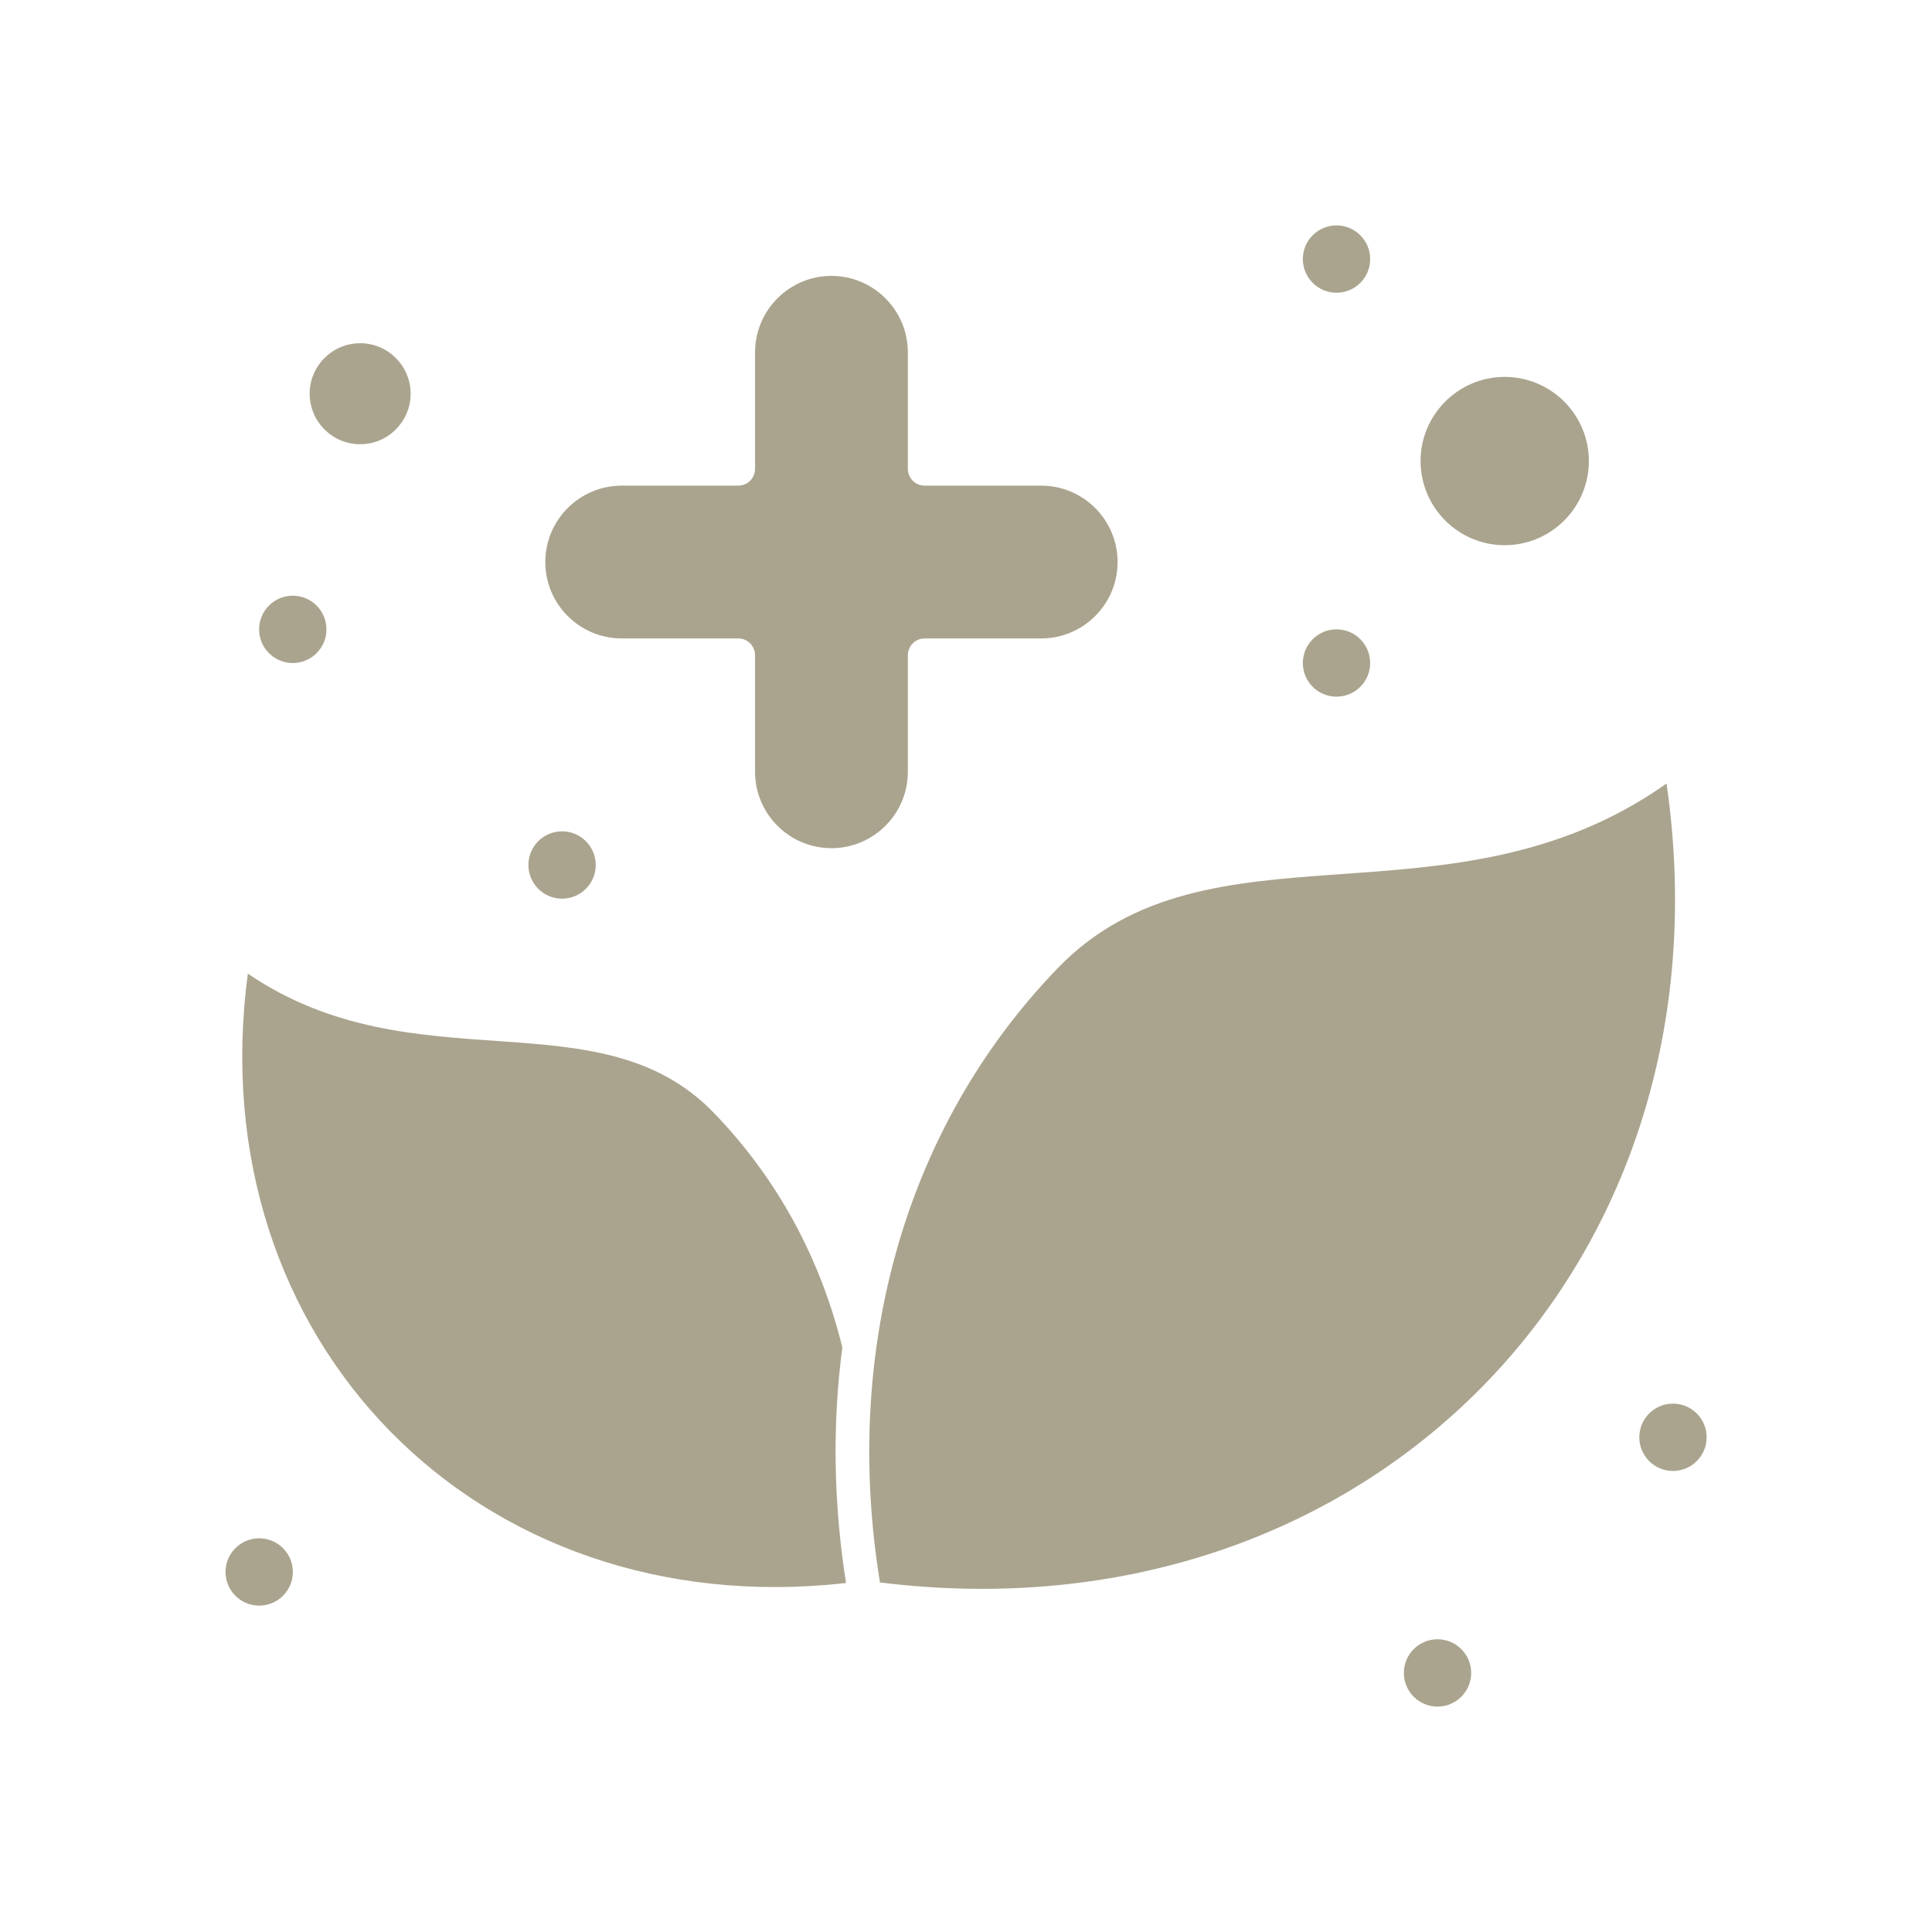 <svg width="60" height="60" viewBox="0 0 60 60" fill="none" xmlns="http://www.w3.org/2000/svg">
<path d="M26.16 41.846C25.466 39.039 24.127 36.59 22.174 34.566C18.607 30.858 12.891 33.771 7.698 30.238C6.173 41.611 14.816 50.456 26.274 49.162C25.881 46.665 25.848 44.205 26.16 41.846ZM19.307 19.827H22.926C23.065 19.827 23.198 19.882 23.296 19.98C23.394 20.078 23.449 20.211 23.449 20.35V23.969C23.449 25.277 24.513 26.341 25.821 26.341C27.13 26.341 28.194 25.277 28.194 23.969V20.35C28.194 20.211 28.249 20.078 28.347 19.98C28.445 19.882 28.578 19.827 28.716 19.827H32.335C33.644 19.827 34.708 18.763 34.708 17.455C34.708 16.146 33.644 15.082 32.335 15.082H28.717C28.578 15.082 28.445 15.027 28.347 14.929C28.249 14.831 28.194 14.698 28.194 14.56V10.941C28.194 9.633 27.13 8.568 25.821 8.568C24.513 8.568 23.449 9.633 23.449 10.941V14.559C23.449 14.698 23.394 14.831 23.296 14.929C23.198 15.027 23.065 15.082 22.926 15.082H19.308C17.999 15.082 16.935 16.146 16.935 17.455C16.935 18.763 17.999 19.827 19.307 19.827ZM11.185 13.796C12.05 13.796 12.753 13.092 12.753 12.227C12.753 11.363 12.05 10.659 11.185 10.659C10.32 10.659 9.617 11.363 9.617 12.227C9.617 13.092 10.32 13.796 11.185 13.796ZM51.756 24.333C45.062 29.068 37.535 25.203 32.836 30.079C27.939 35.167 26.195 42.203 27.328 49.144C42.44 51.024 53.925 39.355 51.756 24.333ZM46.73 16.932C48.172 16.932 49.344 15.759 49.344 14.318C49.344 12.877 48.172 11.705 46.73 11.705C45.289 11.705 44.117 12.877 44.117 14.318C44.117 15.759 45.289 16.932 46.73 16.932Z" fill="#AAA48E"/>
<path d="M41.506 9.091C42.084 9.091 42.552 8.623 42.552 8.045C42.552 7.468 42.084 7 41.506 7C40.929 7 40.461 7.468 40.461 8.045C40.461 8.623 40.929 9.091 41.506 9.091Z" fill="#AAA48E"/>
<path d="M41.506 21.636C42.084 21.636 42.552 21.168 42.552 20.59C42.552 20.013 42.084 19.545 41.506 19.545C40.929 19.545 40.461 20.013 40.461 20.59C40.461 21.168 40.929 21.636 41.506 21.636Z" fill="#AAA48E"/>
<path d="M17.456 27.909C18.033 27.909 18.501 27.441 18.501 26.864C18.501 26.286 18.033 25.818 17.456 25.818C16.878 25.818 16.41 26.286 16.41 26.864C16.41 27.441 16.878 27.909 17.456 27.909Z" fill="#AAA48E"/>
<path d="M9.092 20.591C9.67 20.591 10.138 20.123 10.138 19.546C10.138 18.968 9.67 18.5 9.092 18.5C8.515 18.5 8.047 18.968 8.047 19.546C8.047 20.123 8.515 20.591 9.092 20.591Z" fill="#AAA48E"/>
<path d="M8.049 49.864C8.627 49.864 9.095 49.396 9.095 48.819C9.095 48.242 8.627 47.773 8.049 47.773C7.472 47.773 7.004 48.242 7.004 48.819C7.004 49.396 7.472 49.864 8.049 49.864Z" fill="#AAA48E"/>
<path d="M44.643 53C45.221 53 45.689 52.532 45.689 51.955C45.689 51.377 45.221 50.909 44.643 50.909C44.066 50.909 43.598 51.377 43.598 51.955C43.598 52.532 44.066 53 44.643 53Z" fill="#AAA48E"/>
<path d="M51.956 45.682C52.533 45.682 53.001 45.214 53.001 44.636C53.001 44.059 52.533 43.591 51.956 43.591C51.378 43.591 50.91 44.059 50.91 44.636C50.91 45.214 51.378 45.682 51.956 45.682Z" fill="#AAA48E"/>
</svg>
